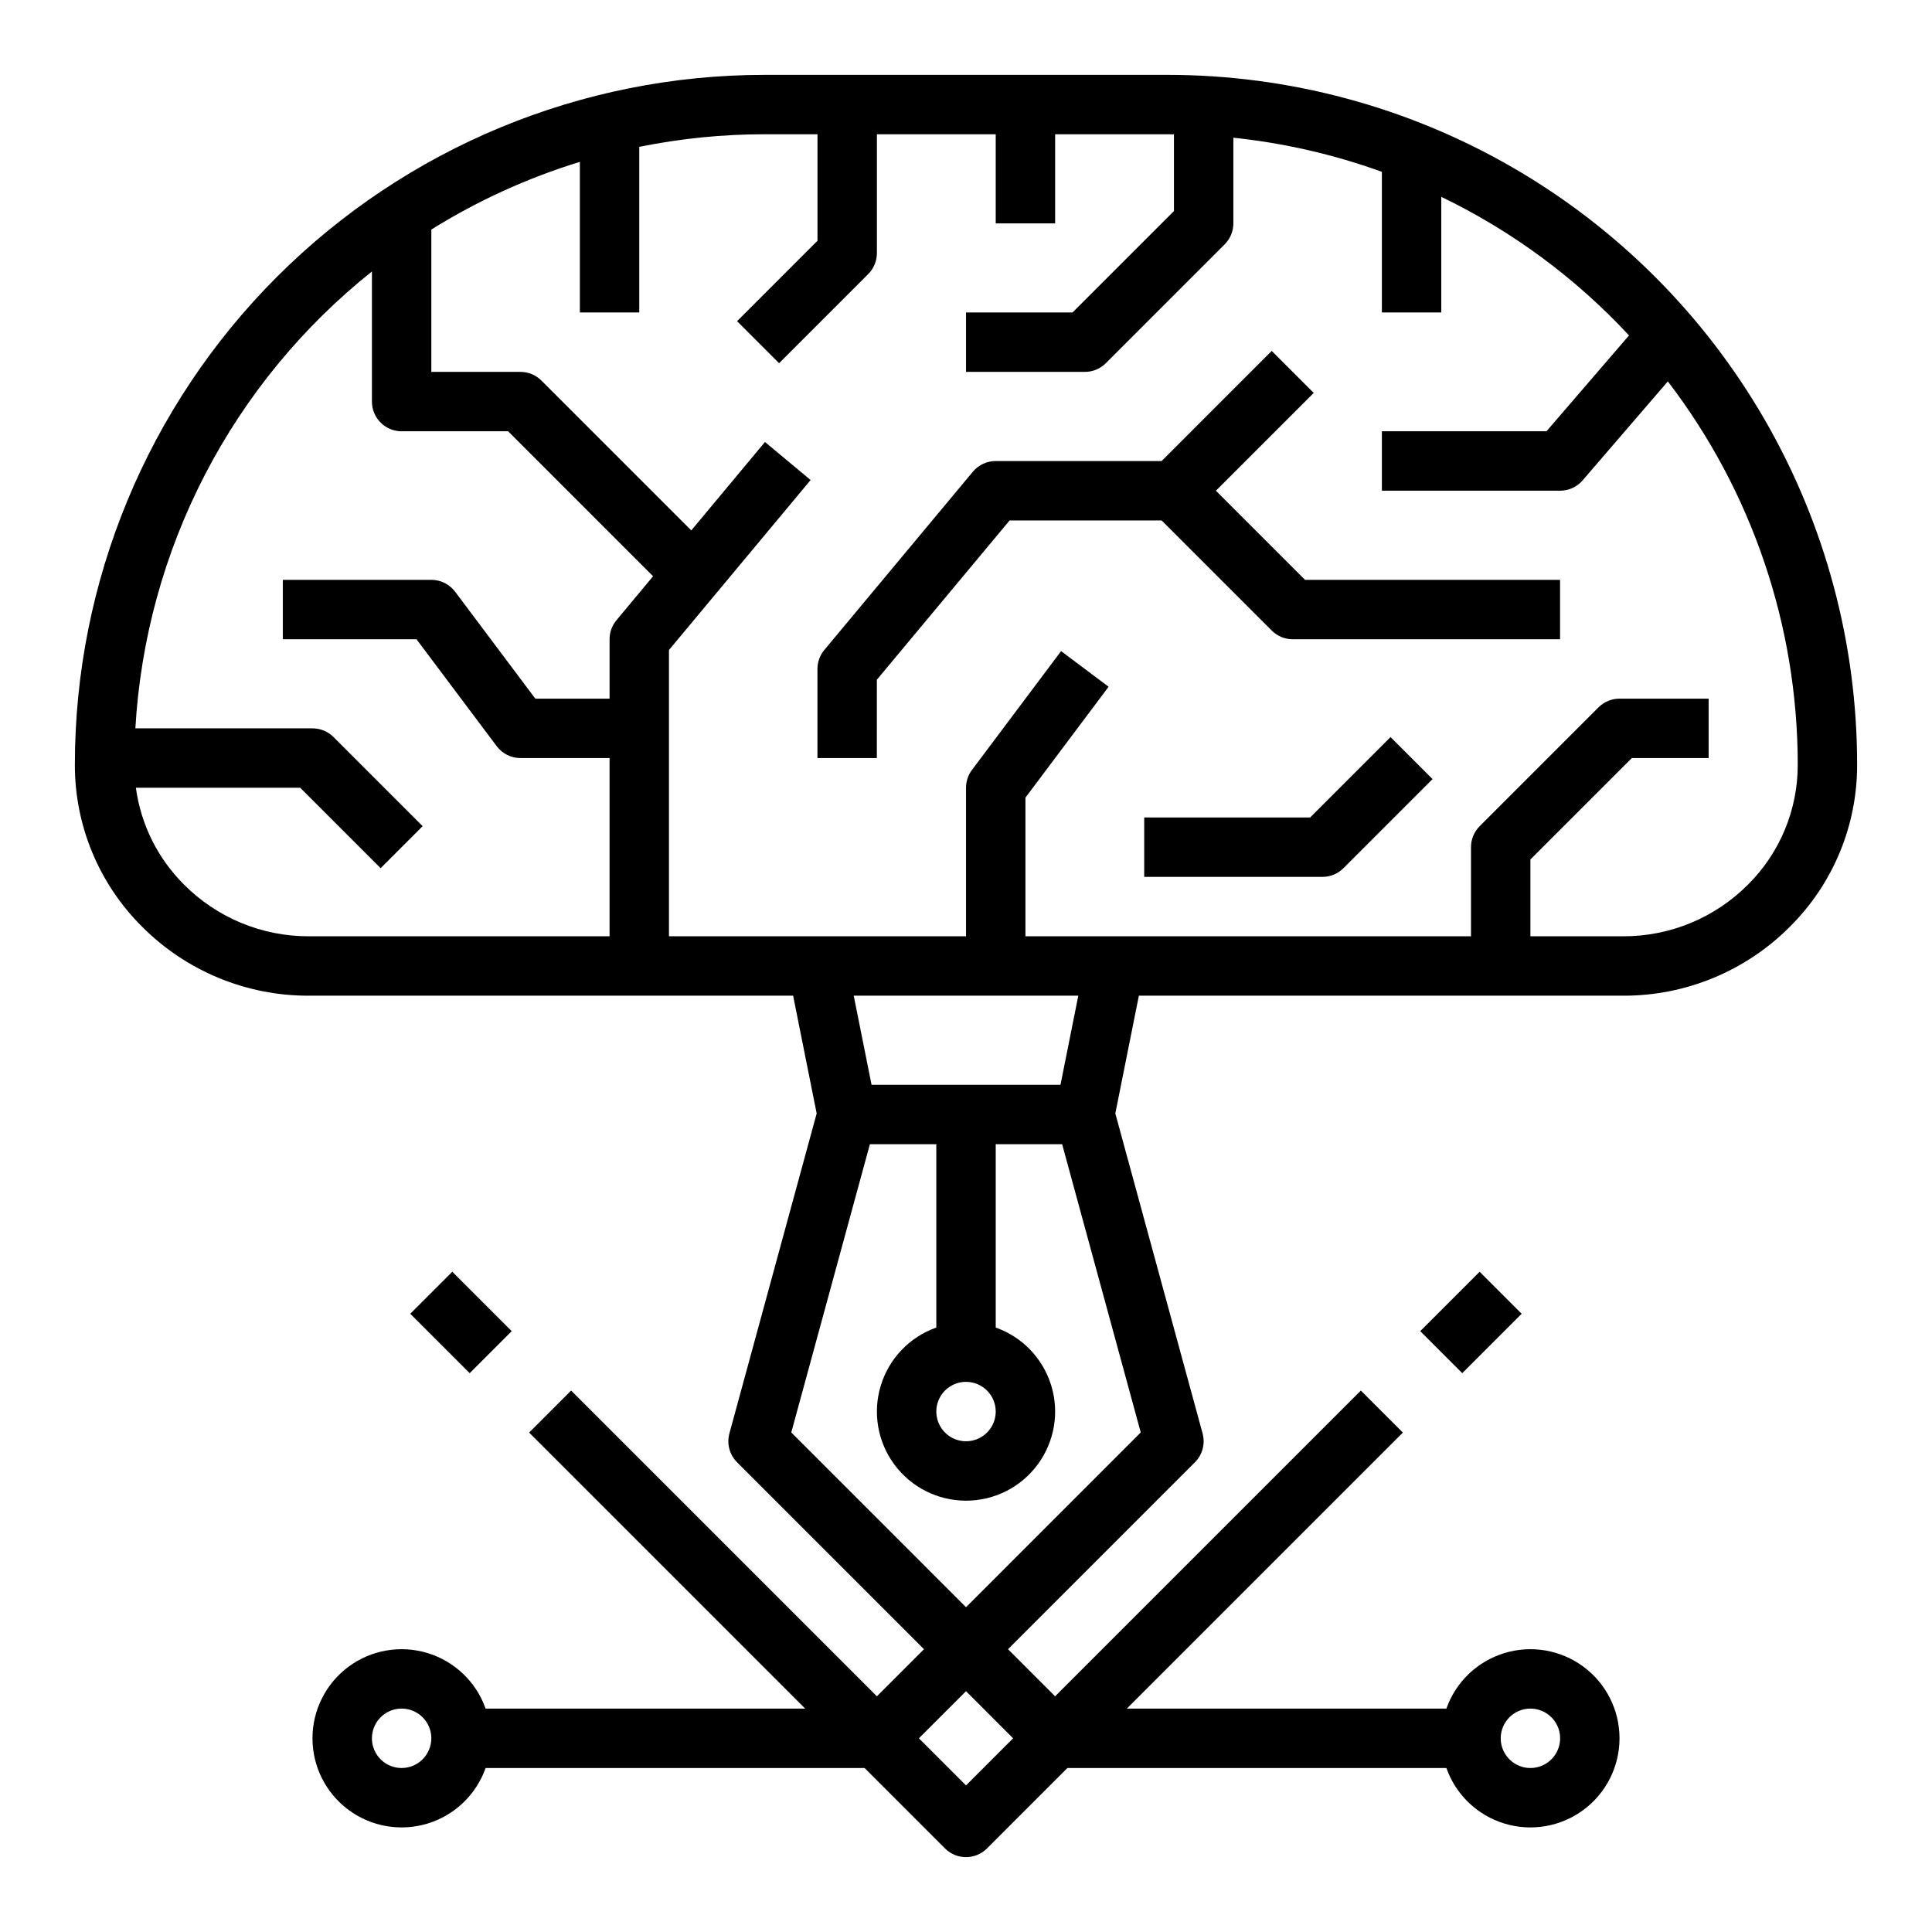 <?xml version="1.0" encoding="UTF-8"?>
<!-- Uploaded to: ICON Repo, www.svgrepo.com, Generator: ICON Repo Mixer Tools -->
<svg fill="#000000" width="800px" height="800px" version="1.1" viewBox="144 144 512 512" xmlns="http://www.w3.org/2000/svg">
 <g>
  <path d="m453.38 163.84h-106.75c-48.477 0-94.969 19.258-129.25 53.535-34.281 34.281-53.535 80.773-53.539 129.25-0.043 16.109 6.359 31.57 17.785 42.93 11.703 11.766 27.625 18.363 44.219 18.316h128.34l6.242 31.207-23.129 84.801h0.004c-0.746 2.727 0.031 5.641 2.027 7.641l49.539 49.535-12.484 12.484-81.027-81.027-11.133 11.133 73.156 73.156h-84.688c-2.496-7.062-8.191-12.52-15.352-14.711s-14.938-0.859-20.957 3.594c-6.019 4.453-9.574 11.5-9.574 18.988s3.555 14.531 9.574 18.984c6.019 4.453 13.797 5.789 20.957 3.598s12.855-7.652 15.352-14.711h100.43l21.312 21.312c3.074 3.07 8.059 3.07 11.133 0l21.309-21.312h100.43c2.496 7.059 8.191 12.52 15.355 14.711 7.16 2.191 14.934 0.855 20.953-3.598 6.023-4.453 9.574-11.496 9.574-18.984s-3.551-14.535-9.574-18.988c-6.019-4.453-13.793-5.785-20.953-3.594-7.164 2.191-12.859 7.648-15.355 14.711h-84.684l73.152-73.152-11.133-11.133-81.027 81.023-12.48-12.484 49.539-49.539-0.004 0.004c2-2 2.773-4.914 2.031-7.641l-23.129-84.801 6.242-31.207h128.34c16.594 0.047 32.52-6.547 44.219-18.316 11.426-11.359 17.828-26.82 17.785-42.93 0-32.086-8.445-63.605-24.488-91.395-16.043-27.785-39.117-50.859-66.906-66.902-27.785-16.043-59.305-24.488-91.391-24.488zm-260.62 214.58c-6.953-6.918-11.434-15.934-12.75-25.656h43.551l21.309 21.312 11.133-11.133-23.617-23.617c-1.477-1.477-3.477-2.305-5.566-2.305h-46.945c1.352-23.453 7.637-46.359 18.438-67.223 10.801-20.863 25.879-39.211 44.254-53.855v34.484c0 4.348 3.523 7.871 7.871 7.871h28.227l38.41 38.414-9.707 11.652c-1.18 1.414-1.824 3.199-1.824 5.039v15.742h-19.68l-21.254-28.34-0.004 0.004c-1.484-1.984-3.816-3.148-6.297-3.148h-39.359v15.742h35.426l21.254 28.34c1.484 1.98 3.82 3.148 6.297 3.148h23.617v47.234h-79.695c-12.418 0.035-24.332-4.902-33.086-13.707zm57.676 234.12c-3.184 0-6.055-1.918-7.273-4.859s-0.543-6.328 1.707-8.578c2.25-2.254 5.637-2.926 8.578-1.707s4.859 4.09 4.859 7.273c-0.004 4.344-3.523 7.867-7.871 7.871zm299.14-15.742c3.184 0 6.055 1.918 7.273 4.859s0.543 6.324-1.707 8.578c-2.25 2.25-5.637 2.926-8.578 1.707-2.941-1.219-4.859-4.09-4.859-7.273 0.004-4.348 3.527-7.867 7.871-7.871zm-149.57 20.355-12.484-12.484 12.484-12.484 12.48 12.484zm0-47.23-46.309-46.312 20.832-76.383h17.602v48.586c-7.059 2.496-12.516 8.191-14.707 15.355-2.191 7.16-0.859 14.934 3.594 20.953 4.453 6.023 11.5 9.574 18.988 9.574s14.531-3.551 18.984-9.574c4.453-6.019 5.789-13.793 3.598-20.953-2.195-7.164-7.652-12.859-14.711-15.355v-48.586h17.602l20.832 76.383zm7.871-51.848c0 3.184-1.918 6.055-4.859 7.273-2.941 1.219-6.328 0.547-8.578-1.707-2.254-2.25-2.926-5.637-1.707-8.578s4.09-4.859 7.273-4.859c4.344 0.004 7.867 3.527 7.871 7.871zm17.164-86.594-50.07 0.004-4.723-23.617h59.512zm182.21-53.062h-0.004c-8.754 8.805-20.668 13.742-33.086 13.707h-24.59v-20.359l26.879-26.875h20.355v-15.746h-23.617c-2.09 0-4.09 0.832-5.566 2.309l-31.488 31.488c-1.477 1.477-2.305 3.477-2.305 5.566v23.617h-118.08v-36.738l22.043-29.391-12.594-9.445-23.617 31.488c-1.023 1.363-1.574 3.019-1.574 4.723v39.363h-78.723v-75.871l37.535-45.043-12.094-10.078-19.527 23.434-39.707-39.707c-1.477-1.477-3.481-2.305-5.566-2.305h-23.617v-37.723c12.285-7.66 25.52-13.691 39.363-17.934v39.91h15.742v-43.891c10.934-2.215 22.059-3.336 33.215-3.34h14.016v28.227l-21.309 21.312 11.133 11.133 23.617-23.617c1.477-1.477 2.305-3.481 2.305-5.566v-31.488h31.488v23.617h15.742v-23.617h29.762c0.578 0 1.152 0.016 1.727 0.023v20.332l-26.875 26.875h-28.227v15.746h31.488c2.086 0 4.09-0.828 5.566-2.305l31.488-31.488h-0.004c1.477-1.477 2.309-3.481 2.309-5.566v-22.695c13.438 1.406 26.652 4.441 39.359 9.035v37.273h15.742v-30.645c18.727 9.035 35.602 21.492 49.75 36.73l-21.871 25.402h-43.621v15.742h47.23v0.004c2.293 0 4.473-1 5.969-2.738l22.586-26.234-0.004 0.004c22.316 29.148 34.414 64.836 34.426 101.55 0.035 11.934-4.711 23.383-13.172 31.797z"/>
  <path d="m466.23 274.05 25.922-25.922-11.133-11.133-29.18 29.184h-43.973c-2.336 0-4.551 1.035-6.047 2.832l-39.359 47.23h-0.004c-1.176 1.414-1.824 3.199-1.824 5.039v23.617h15.742l0.004-20.766 35.176-42.211h40.285l29.184 29.184h-0.004c1.477 1.477 3.481 2.305 5.566 2.305h70.848v-15.742h-67.586z"/>
  <path d="m491.2 360.64h-43.973v15.742h47.23v0.004c2.09 0 4.09-0.828 5.566-2.305l23.617-23.617-11.133-11.133z"/>
  <path d="m520.38 496.77 15.742-15.742 11.133 11.133-15.742 15.742z"/>
  <path d="m252.73 492.16 11.133-11.133 15.742 15.742-11.133 11.133z"/>
 </g>
</svg>